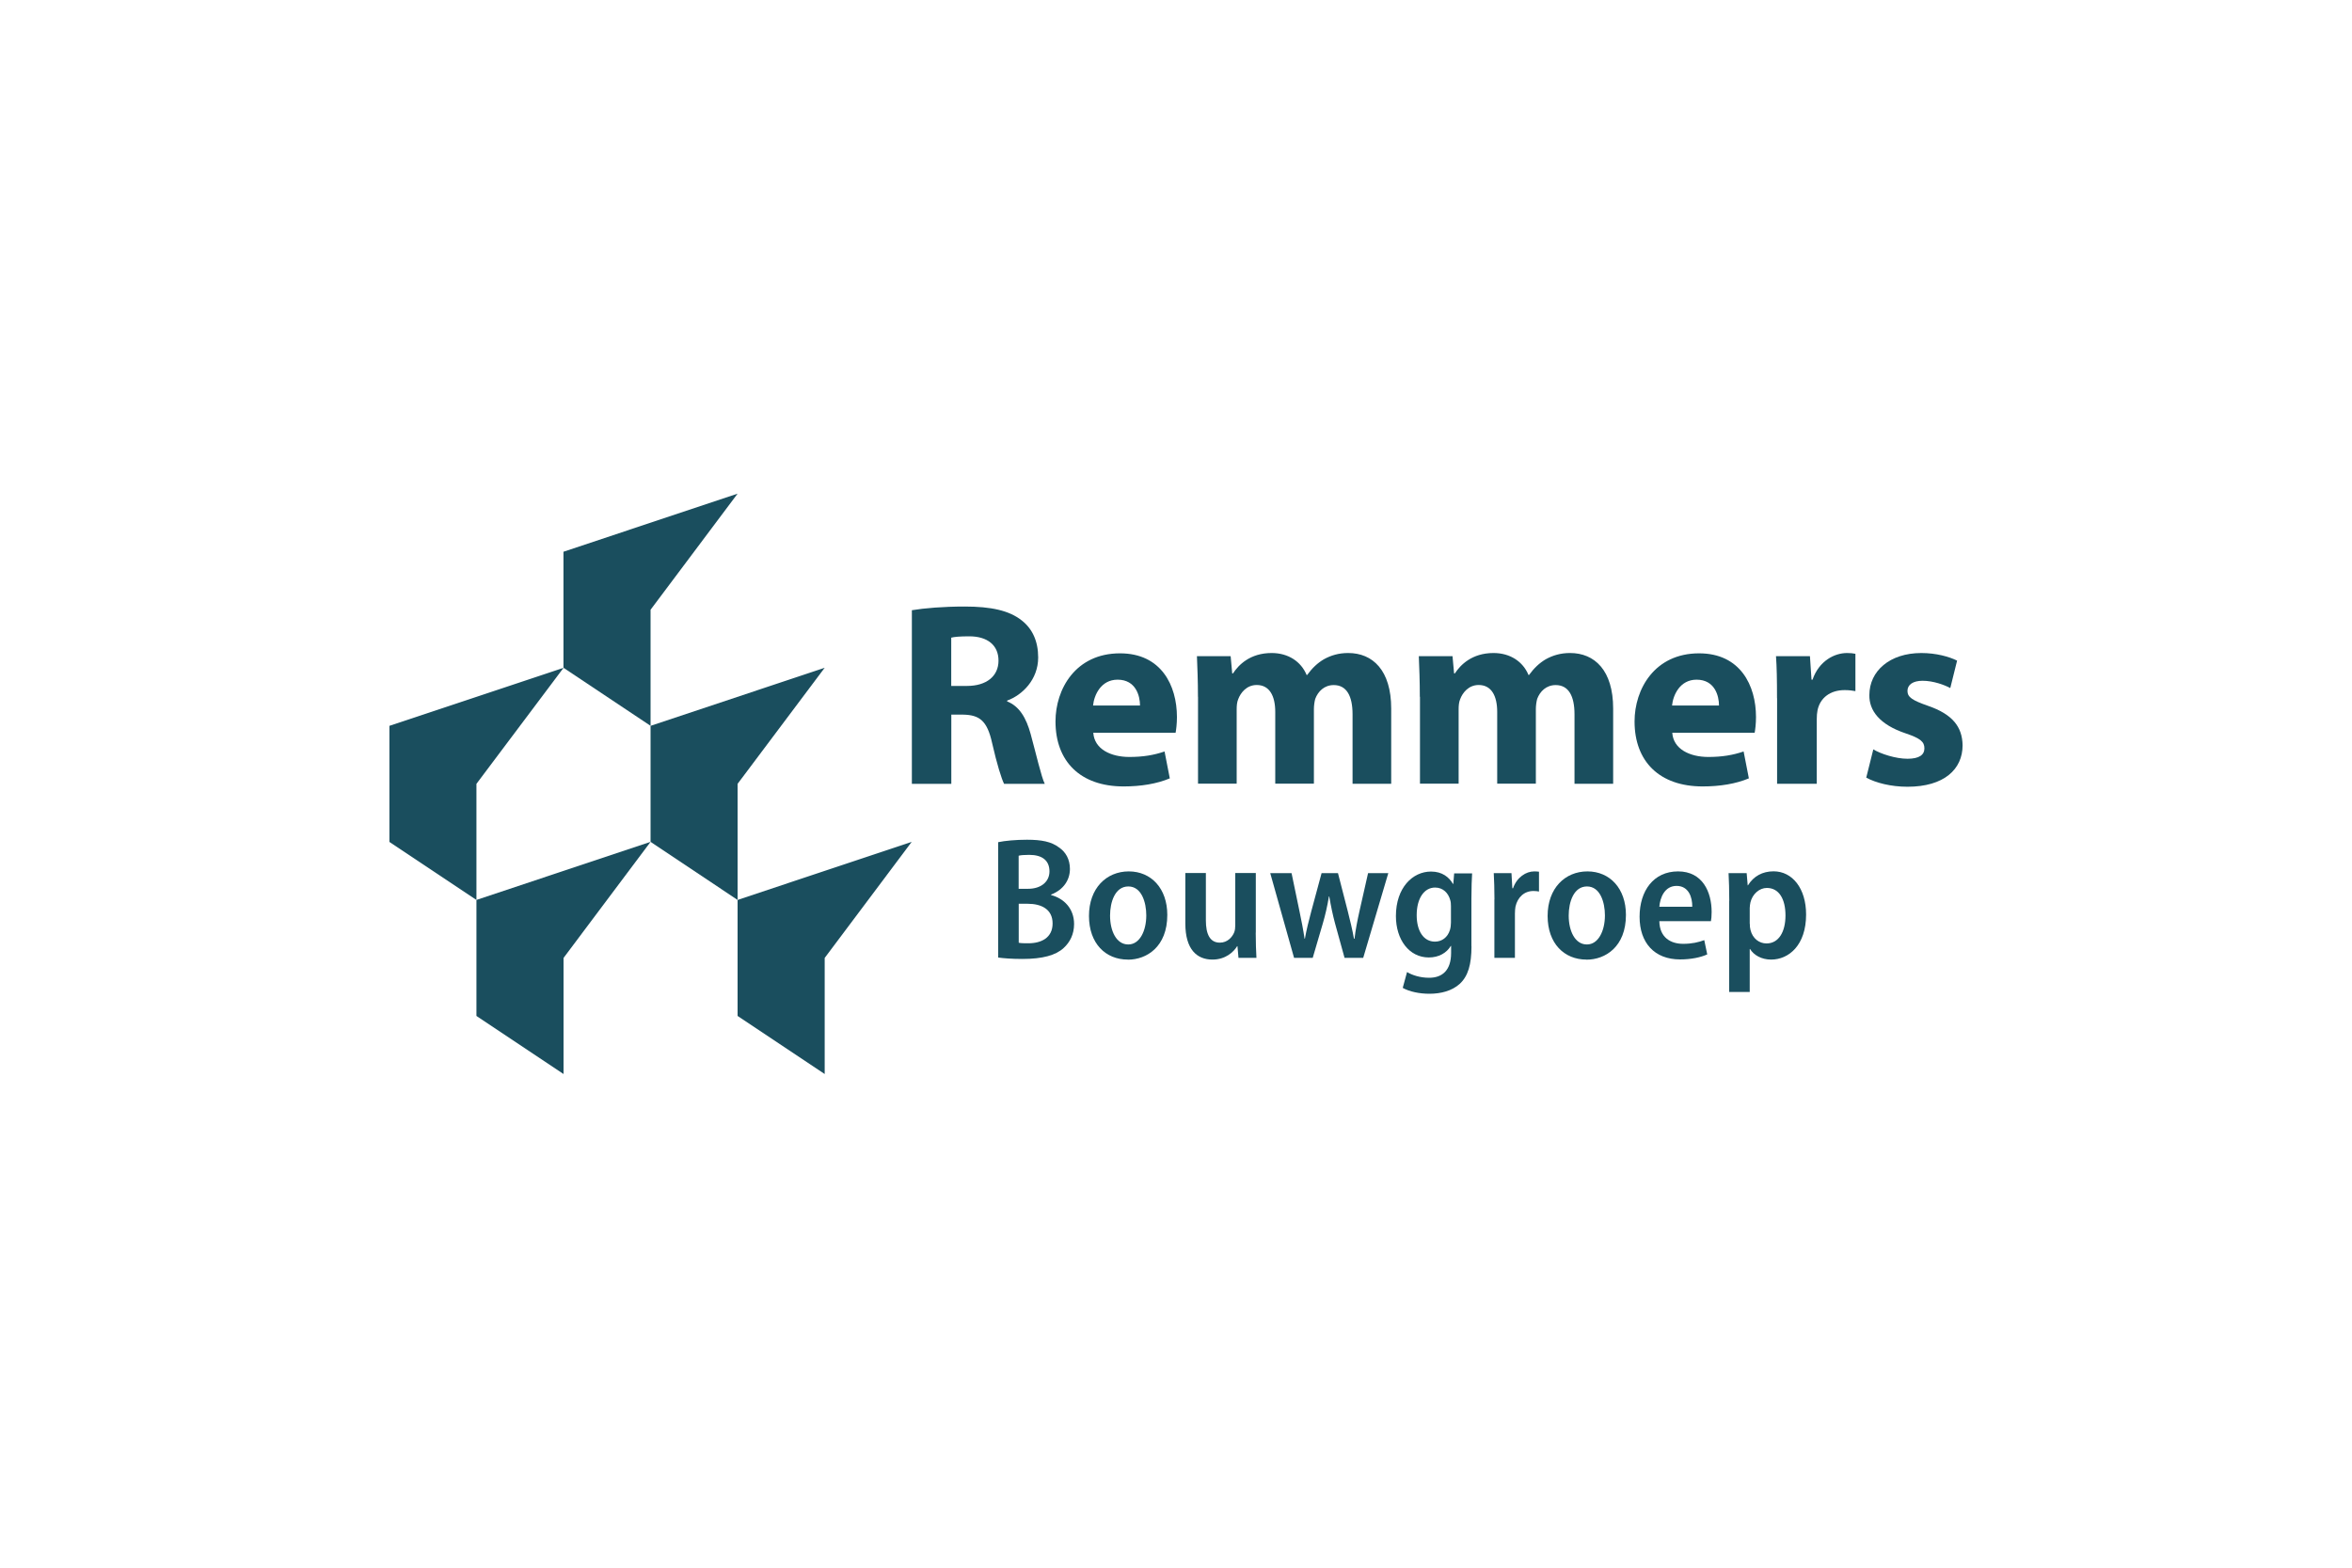 <?xml version="1.0" encoding="UTF-8"?>
<svg xmlns="http://www.w3.org/2000/svg" id="a" data-name="logos" viewBox="0 0 300 200">
  <defs>
    <style>
      .c {
        fill: #1a4e5e;
      }
    </style>
  </defs>
  <g id="b" data-name="positie typo def">
    <g>
      <polygon class="c" points="71.88 137.02 60.77 129.61 60.77 114.81 82.98 107.4 71.88 122.21 71.88 137.02"></polygon>
      <polygon class="c" points="105.19 137.02 94.08 129.61 94.08 114.81 116.29 107.4 105.19 122.21 105.19 137.02"></polygon>
      <polygon class="c" points="82.98 92.6 71.87 85.19 71.87 70.39 94.08 62.98 82.98 77.79 82.98 92.6"></polygon>
      <polygon class="c" points="60.77 114.81 49.67 107.41 49.67 92.6 71.88 85.2 60.77 100 60.77 114.81"></polygon>
      <polygon class="c" points="94.08 114.81 82.98 107.4 82.98 92.6 105.19 85.19 94.08 100 94.08 114.81"></polygon>
      <g>
        <path class="c" d="m116.3,77.85c1.63-.27,4.03-.47,6.76-.47,3.33,0,5.66.5,7.26,1.77,1.37,1.07,2.1,2.66,2.1,4.73,0,2.83-2.03,4.8-3.96,5.5v.1c1.57.63,2.43,2.1,3,4.16.7,2.56,1.37,5.5,1.8,6.36h-5.19c-.33-.67-.9-2.46-1.53-5.23-.63-2.83-1.6-3.56-3.7-3.6h-1.5v8.83h-5.03v-22.15h0Zm5.03,9.66h2c2.53,0,4.03-1.27,4.03-3.23s-1.4-3.1-3.73-3.1c-1.23,0-1.93.07-2.3.17v6.16Z"></path>
        <path class="c" d="m139.45,93.47c.13,2.1,2.23,3.1,4.6,3.1,1.73,0,3.13-.23,4.49-.7l.67,3.43c-1.66.7-3.7,1.03-5.89,1.03-5.53,0-8.69-3.2-8.69-8.29,0-4.13,2.56-8.69,8.23-8.69,5.26,0,7.26,4.1,7.26,8.13,0,.87-.1,1.63-.17,2h-10.49Zm5.96-3.46c0-1.23-.53-3.3-2.86-3.3-2.13,0-3,1.97-3.13,3.3h5.99Z"></path>
        <path class="c" d="m152.8,88.9c0-2.03-.07-3.73-.13-5.19h4.3l.2,2.2h.1c.7-1.07,2.17-2.6,4.93-2.6,2.13,0,3.76,1.1,4.46,2.8h.07c.63-.87,1.33-1.53,2.13-2,.9-.5,1.9-.8,3.1-.8,3.13,0,5.49,2.2,5.49,7.09v9.59h-4.93v-8.86c0-2.36-.77-3.73-2.4-3.73-1.2,0-2,.8-2.36,1.76-.1.37-.17.87-.17,1.3v9.52h-4.93v-9.16c0-2.03-.73-3.43-2.36-3.43-1.3,0-2.06,1-2.36,1.8-.17.4-.2.87-.2,1.3v9.49h-4.93v-11.09h0Z"></path>
        <path class="c" d="m181.1,88.9c0-2.03-.07-3.73-.13-5.19h4.3l.2,2.2h.1c.7-1.07,2.17-2.6,4.93-2.6,2.13,0,3.76,1.1,4.46,2.8h.07c.63-.87,1.33-1.53,2.13-2,.9-.5,1.9-.8,3.1-.8,3.13,0,5.5,2.2,5.5,7.09v9.59h-4.93v-8.86c0-2.36-.77-3.73-2.4-3.73-1.2,0-2,.8-2.36,1.76-.1.37-.17.87-.17,1.3v9.52h-4.93v-9.16c0-2.03-.73-3.43-2.36-3.43-1.3,0-2.06,1-2.36,1.8-.17.4-.2.87-.2,1.3v9.49h-4.93v-11.09h0Z"></path>
        <path class="c" d="m213.3,93.47c.13,2.1,2.23,3.1,4.6,3.1,1.73,0,3.13-.23,4.5-.7l.67,3.43c-1.66.7-3.7,1.03-5.89,1.03-5.53,0-8.69-3.2-8.69-8.29,0-4.13,2.56-8.69,8.23-8.69,5.26,0,7.26,4.1,7.26,8.13,0,.87-.1,1.63-.17,2h-10.49Zm5.96-3.46c0-1.23-.53-3.3-2.86-3.3-2.13,0-3,1.97-3.13,3.3h5.99Z"></path>
        <path class="c" d="m226.66,89.07c0-2.4-.03-3.96-.13-5.36h4.33l.2,3h.13c.83-2.4,2.8-3.4,4.4-3.4.47,0,.7.03,1.07.1v4.76c-.4-.07-.8-.13-1.37-.13-1.86,0-3.13,1-3.46,2.56-.07.33-.1.73-.1,1.13v8.26h-5.06v-10.92h0Z"></path>
        <path class="c" d="m238.94,95.6c.93.57,2.86,1.2,4.36,1.2s2.16-.5,2.16-1.33-.5-1.27-2.36-1.9c-3.4-1.13-4.7-2.96-4.66-4.9,0-3.06,2.6-5.36,6.63-5.36,1.9,0,3.56.47,4.56.97l-.87,3.5c-.73-.4-2.17-.93-3.53-.93-1.23,0-1.93.5-1.93,1.3s.63,1.2,2.63,1.9c3.1,1.07,4.36,2.66,4.4,5.03,0,3.06-2.36,5.29-7.03,5.29-2.13,0-4.03-.5-5.26-1.16l.9-3.6Z"></path>
      </g>
      <g>
        <path class="c" d="m127.33,107.44c.84-.18,2.26-.31,3.66-.31,1.84,0,3.11.24,4.08.98.87.58,1.4,1.53,1.4,2.75,0,1.4-.82,2.66-2.4,3.26v.07c1.62.42,2.93,1.71,2.93,3.69,0,1.31-.53,2.33-1.33,3.06-1,.93-2.69,1.4-5.26,1.4-1.38,0-2.42-.09-3.09-.18v-14.72h0Zm2.6,5.95h1.2c1.69,0,2.73-.93,2.73-2.22,0-1.38-.91-2.11-2.58-2.11-.69,0-1.09.04-1.35.11v4.22Zm0,6.88c.31.07.71.07,1.24.07,1.66,0,3.09-.71,3.09-2.53s-1.44-2.51-3.17-2.51h-1.15v4.97Z"></path>
        <path class="c" d="m143.85,122.42c-2.82,0-4.95-2.04-4.95-5.57s2.22-5.68,5.08-5.68,4.91,2.18,4.91,5.55c0,4.08-2.64,5.71-5.02,5.71h-.02Zm.07-1.93c1.44,0,2.29-1.71,2.29-3.71,0-1.66-.6-3.69-2.29-3.69s-2.33,1.98-2.33,3.71c0,2,.82,3.69,2.31,3.69h.02Z"></path>
        <path class="c" d="m160.17,118.98c0,1.27.04,2.33.09,3.22h-2.29l-.13-1.49h-.04c-.44.73-1.47,1.71-3.15,1.71-1.98,0-3.46-1.29-3.46-4.6v-6.44h2.62v6.04c0,1.71.49,2.84,1.78,2.84,1,0,1.6-.73,1.84-1.33.09-.24.13-.55.13-.89v-6.66h2.62v7.59h0Z"></path>
        <path class="c" d="m164.74,111.39l1.02,4.91c.24,1.15.47,2.31.64,3.46h.04c.2-1.13.51-2.35.8-3.44l1.33-4.93h2.09l1.24,4.82c.31,1.24.6,2.4.8,3.55h.07c.13-1.13.36-2.31.64-3.55l1.09-4.82h2.58l-3.2,10.81h-2.38l-1.22-4.42c-.29-1.09-.51-2.13-.73-3.42h-.04c-.22,1.31-.47,2.38-.78,3.44l-1.29,4.4h-2.38l-3.04-10.81h2.71Z"></path>
        <path class="c" d="m187.69,120.71c0,2.35-.44,3.82-1.49,4.8-1,.91-2.42,1.27-3.88,1.27-1.27,0-2.55-.27-3.4-.75l.55-2.02c.62.38,1.64.73,2.82.73,1.66,0,2.8-.93,2.8-3.17v-.89h-.04c-.53.89-1.53,1.47-2.8,1.47-2.53,0-4.2-2.29-4.2-5.28,0-3.62,2.13-5.68,4.48-5.68,1.44,0,2.31.73,2.8,1.58h.04l.11-1.35h2.29c-.04.78-.09,1.71-.09,3.2v6.13Zm-2.62-5.13c0-.27-.02-.53-.09-.75-.24-.89-.91-1.6-1.93-1.6-1.4,0-2.35,1.38-2.35,3.53,0,2,.87,3.37,2.33,3.37.87,0,1.62-.53,1.91-1.49.09-.29.13-.64.13-.95v-2.11Z"></path>
        <path class="c" d="m190.62,114.74c0-1.31-.04-2.4-.09-3.35h2.26l.11,1.93h.09c.49-1.4,1.64-2.15,2.71-2.15.27,0,.42.02.6.04v2.53c-.2-.04-.4-.07-.71-.07-1.15,0-2.02.78-2.29,2-.04.24-.07.55-.07.89v5.64h-2.62v-7.46h0Z"></path>
        <path class="c" d="m202.35,122.42c-2.82,0-4.95-2.04-4.95-5.57s2.22-5.68,5.08-5.68,4.91,2.18,4.91,5.55c0,4.08-2.64,5.71-5.02,5.71h-.02Zm.07-1.93c1.44,0,2.29-1.71,2.29-3.71,0-1.66-.6-3.69-2.29-3.69s-2.33,1.98-2.33,3.71c0,2,.82,3.69,2.31,3.69h.02Z"></path>
        <path class="c" d="m211.65,117.52c.04,2.09,1.44,2.89,3.04,2.89,1.13,0,1.95-.2,2.69-.47l.38,1.82c-.84.38-2.06.64-3.46.64-3.29,0-5.17-2.13-5.17-5.44s1.78-5.79,4.91-5.79,4.28,2.64,4.28,5.17c0,.53-.04.93-.09,1.18h-6.57Zm4.2-1.84c.02-1.22-.47-2.66-2-2.66s-2.11,1.51-2.2,2.66h4.2Z"></path>
        <path class="c" d="m220.57,114.92c0-1.42-.04-2.55-.09-3.53h2.31l.13,1.55h.04c.71-1.15,1.84-1.78,3.26-1.78,2.4,0,4.15,2.18,4.15,5.51,0,3.93-2.22,5.75-4.46,5.75-1.24,0-2.22-.58-2.69-1.35h-.04v5.48h-2.62v-11.63Zm2.62,2.93c0,.29.02.55.09.8.27,1.09,1.11,1.71,2.04,1.71,1.58,0,2.42-1.51,2.42-3.57s-.8-3.51-2.38-3.51c-.95,0-1.84.78-2.09,1.84-.04.22-.09.47-.09.71v2.02h0Z"></path>
      </g>
    </g>
  </g>
</svg>
